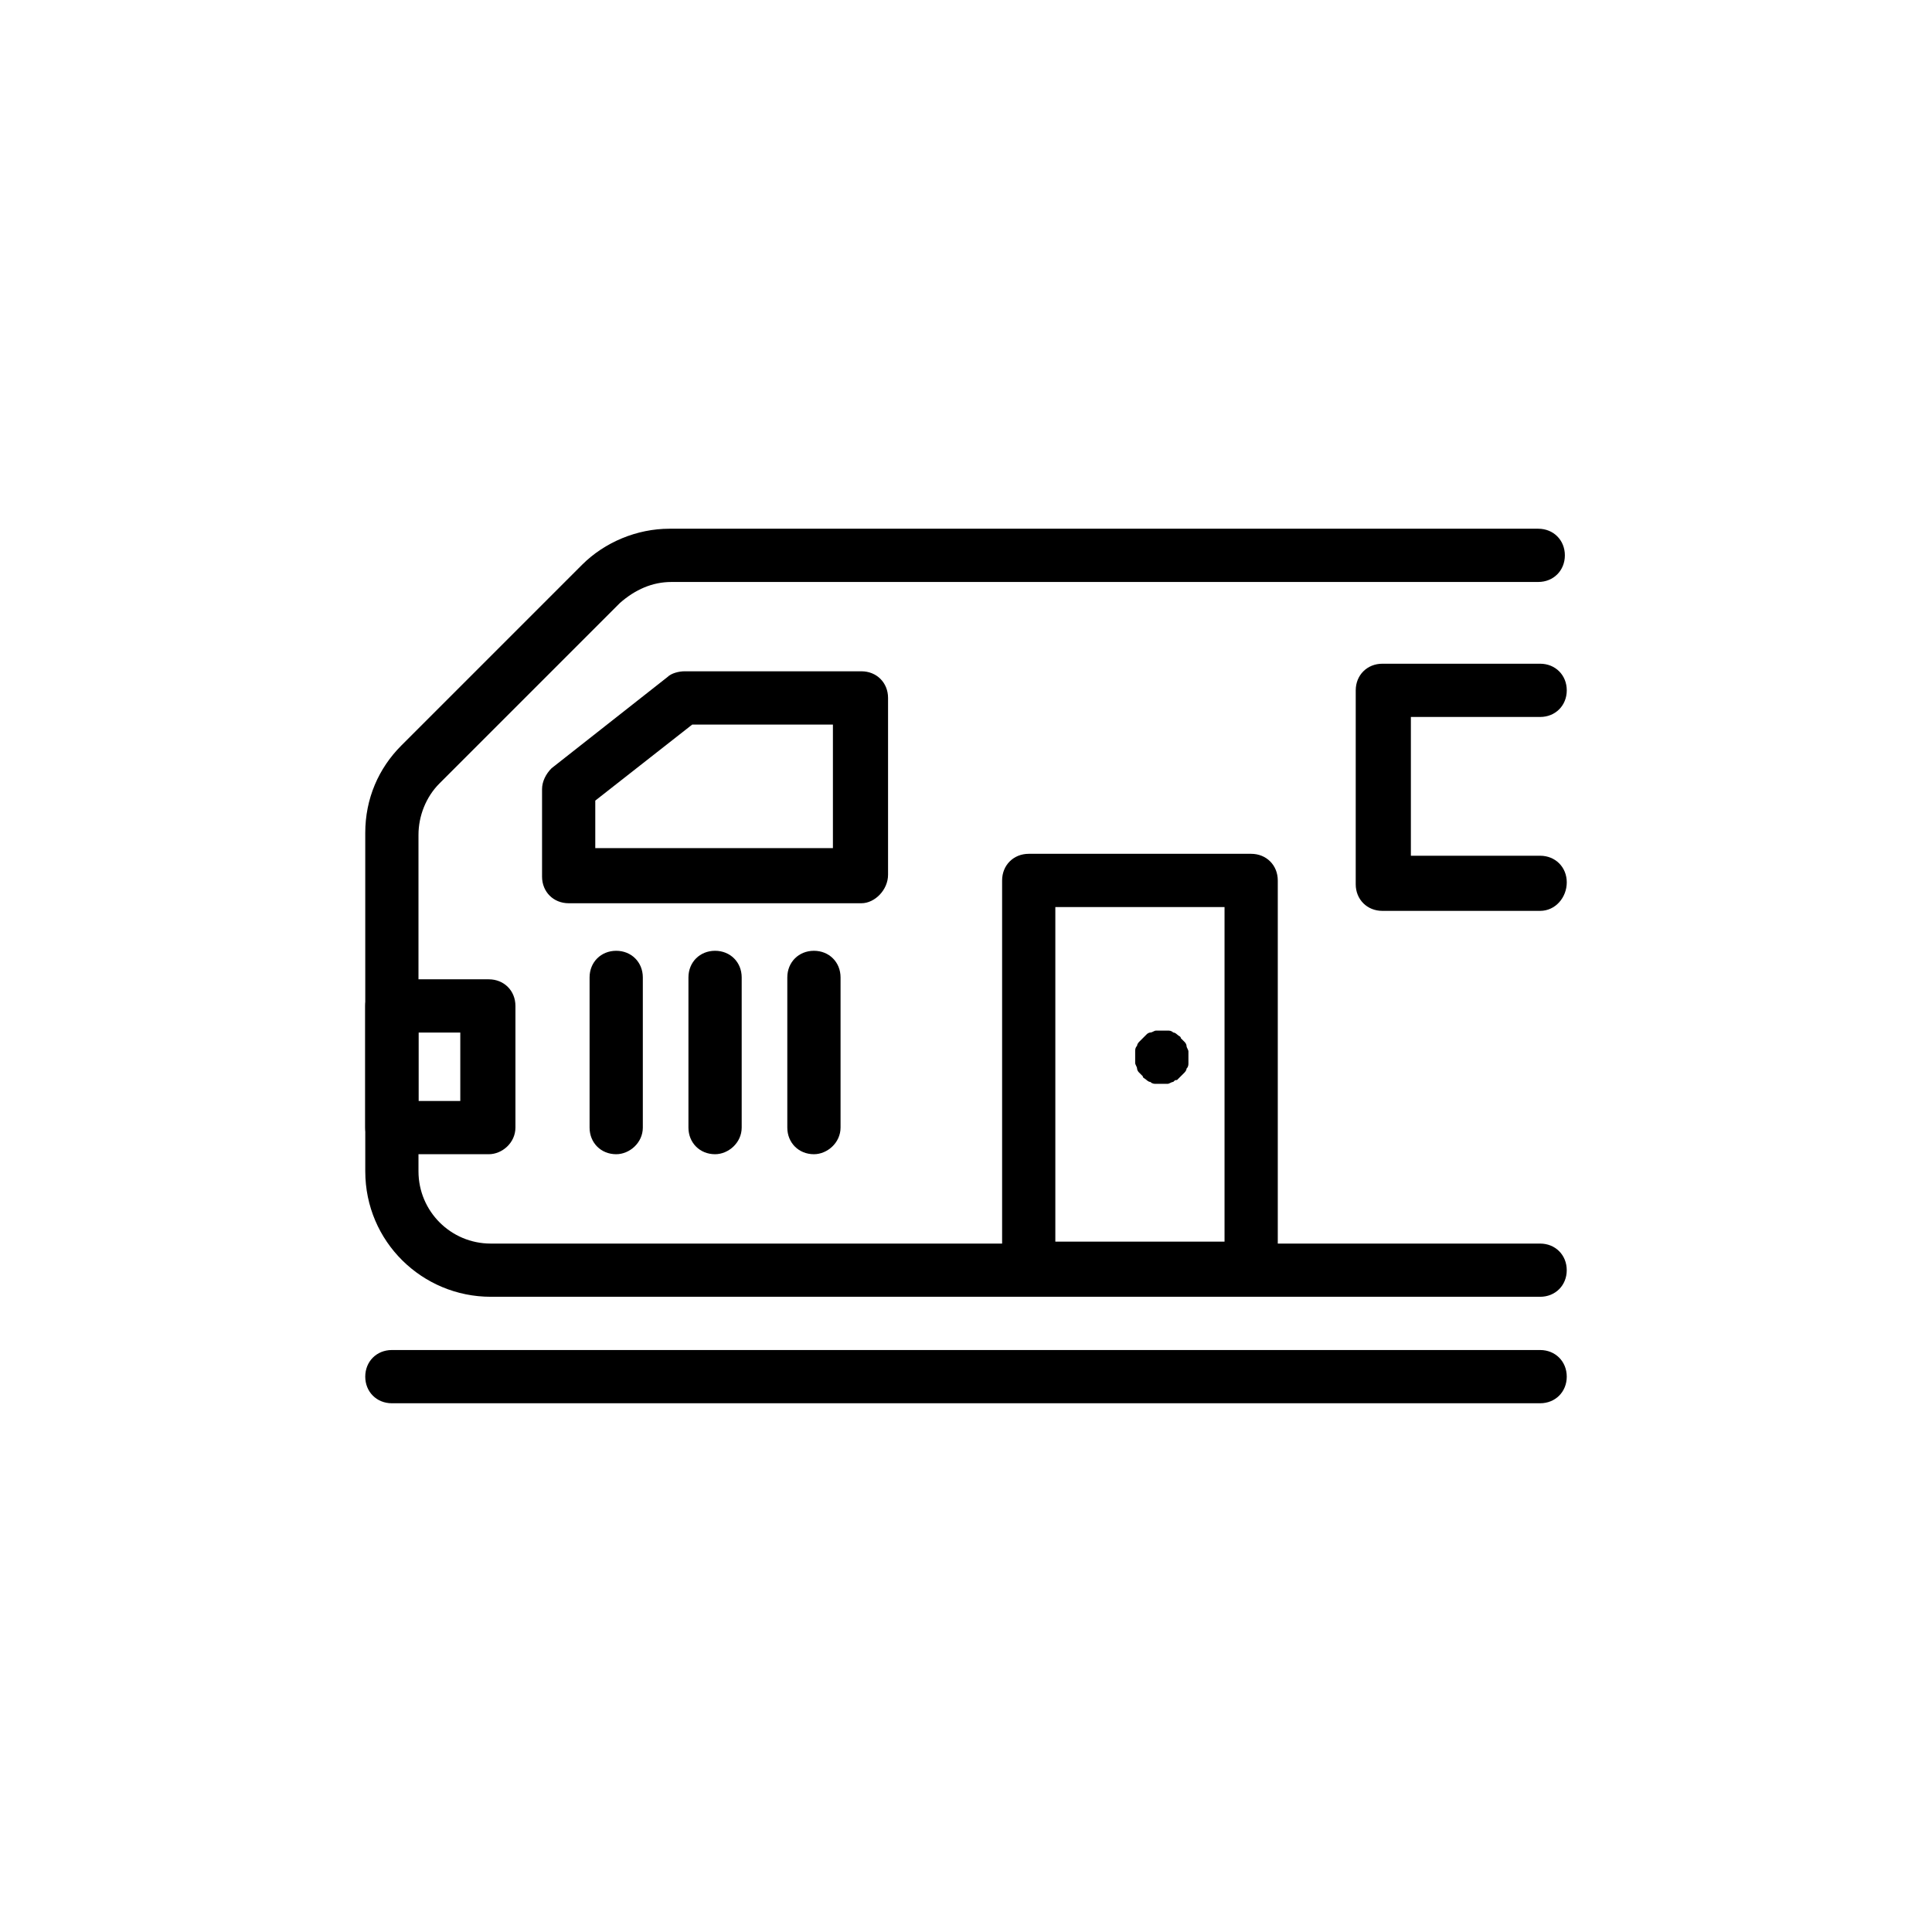 <?xml version="1.0" encoding="UTF-8"?>
<!-- Uploaded to: ICON Repo, www.svgrepo.com, Generator: ICON Repo Mixer Tools -->
<svg fill="#000000" width="800px" height="800px" version="1.1" viewBox="144 144 512 512" xmlns="http://www.w3.org/2000/svg">
 <g>
  <path d="m552.15 487.66h-278.1c-18.137 0-33.25-14.609-33.25-33.25l-0.004-89.68c0-9.07 3.527-17.129 9.574-23.176l47.863-47.863c6.047-6.047 14.609-9.574 23.176-9.574h230.24c4.031 0 7.055 3.023 7.055 7.055s-3.023 7.055-7.055 7.055l-229.74 0.004c-5.039 0-9.574 2.016-13.602 5.543l-47.863 47.863c-3.527 3.527-5.543 8.566-5.543 13.602v89.176c0 10.578 8.566 19.145 19.145 19.145h278.1c4.031 0 7.055 3.023 7.055 7.055 0.004 4.023-3.019 7.047-7.051 7.047z"/>
  <path d="m372.29 383.37h-77.586c-4.031 0-7.055-3.023-7.055-7.055v-23.176c0-2.016 1.008-4.031 2.519-5.543l30.73-24.184c1.008-1.008 3.023-1.512 4.535-1.512h46.855c4.031 0 7.055 3.023 7.055 7.055v46.855c0 4.035-3.527 7.559-7.055 7.559zm-70.535-14.609h62.977v-32.746h-37.281l-25.695 20.152z"/>
  <path d="m475.57 487.66h-58.945c-4.031 0-7.055-3.023-7.055-7.055v-103.28c0-4.031 3.023-7.055 7.055-7.055h58.945c4.031 0 7.055 3.023 7.055 7.055v103.28c0 3.523-3.023 7.051-7.055 7.051zm-51.895-14.609h44.84v-88.672h-44.84z"/>
  <path d="m552.15 385.39h-41.816c-4.031 0-7.055-3.023-7.055-7.055l0.004-51.387c0-4.031 3.023-7.055 7.055-7.055h41.816c4.031 0 7.055 3.023 7.055 7.055s-3.023 7.055-7.055 7.055h-34.258v36.777h34.258c4.031 0 7.055 3.023 7.055 7.055-0.004 4.031-3.027 7.555-7.059 7.555z"/>
  <path d="m451.89 431.23h-1.512c-0.504 0-1.008 0-1.512-0.504-0.504 0-1.008-0.504-1.008-0.504-0.504-0.504-1.008-0.504-1.008-1.008l-1.008-1.008c-0.504-0.504-0.504-1.008-0.504-1.008 0-0.504-0.504-1.008-0.504-1.512v-1.512-1.512c0-0.504 0-1.008 0.504-1.512 0-0.504 0.504-1.008 0.504-1.008 0.504-0.504 0.504-0.504 1.008-1.008 0.504-0.504 0.504-0.504 1.008-1.008 0.504-0.504 1.008-0.504 1.008-0.504 0.504 0 1.008-0.504 1.512-0.504h3.023c0.504 0 1.008 0 1.512 0.504 0.504 0 1.008 0.504 1.008 0.504 0.504 0.504 1.008 0.504 1.008 1.008 0.504 0.504 0.504 0.504 1.008 1.008 0.504 0.504 0.504 1.008 0.504 1.008 0 0.504 0.504 1.008 0.504 1.512v1.512 1.512c0 0.504 0 1.008-0.504 1.512 0 0.504-0.504 1.008-0.504 1.008l-1.008 1.008c-0.504 0.504-0.504 0.504-1.008 1.008-0.504 0-0.504 0-1.008 0.504-0.504 0-1.008 0.504-1.512 0.504h-1.512z"/>
  <path d="m307.3 449.88c-4.031 0-7.055-3.023-7.055-7.055v-39.801c0-4.031 3.023-7.055 7.055-7.055s7.055 3.023 7.055 7.055v39.801c0 4.031-3.527 7.055-7.055 7.055z"/>
  <path d="m333.5 449.88c-4.031 0-7.055-3.023-7.055-7.055v-39.801c0-4.031 3.023-7.055 7.055-7.055s7.055 3.023 7.055 7.055v39.801c0 4.031-3.527 7.055-7.055 7.055z"/>
  <path d="m359.7 449.88c-4.031 0-7.055-3.023-7.055-7.055v-39.801c0-4.031 3.023-7.055 7.055-7.055s7.055 3.023 7.055 7.055v39.801c-0.004 4.031-3.531 7.055-7.055 7.055z"/>
  <path d="m273.54 449.88h-25.695c-4.031 0-7.055-3.023-7.055-7.055v-32.242c0-4.031 3.023-7.055 7.055-7.055h25.695c4.031 0 7.055 3.023 7.055 7.055v32.242c-0.004 4.031-3.527 7.055-7.055 7.055zm-18.641-14.105h11.082v-18.137h-11.082z"/>
  <path d="m552.15 515.88h-304.3c-4.031 0-7.055-3.023-7.055-7.055s3.023-7.055 7.055-7.055h304.3c4.031 0 7.055 3.023 7.055 7.055s-3.023 7.055-7.055 7.055z"/>
 </g>
</svg>